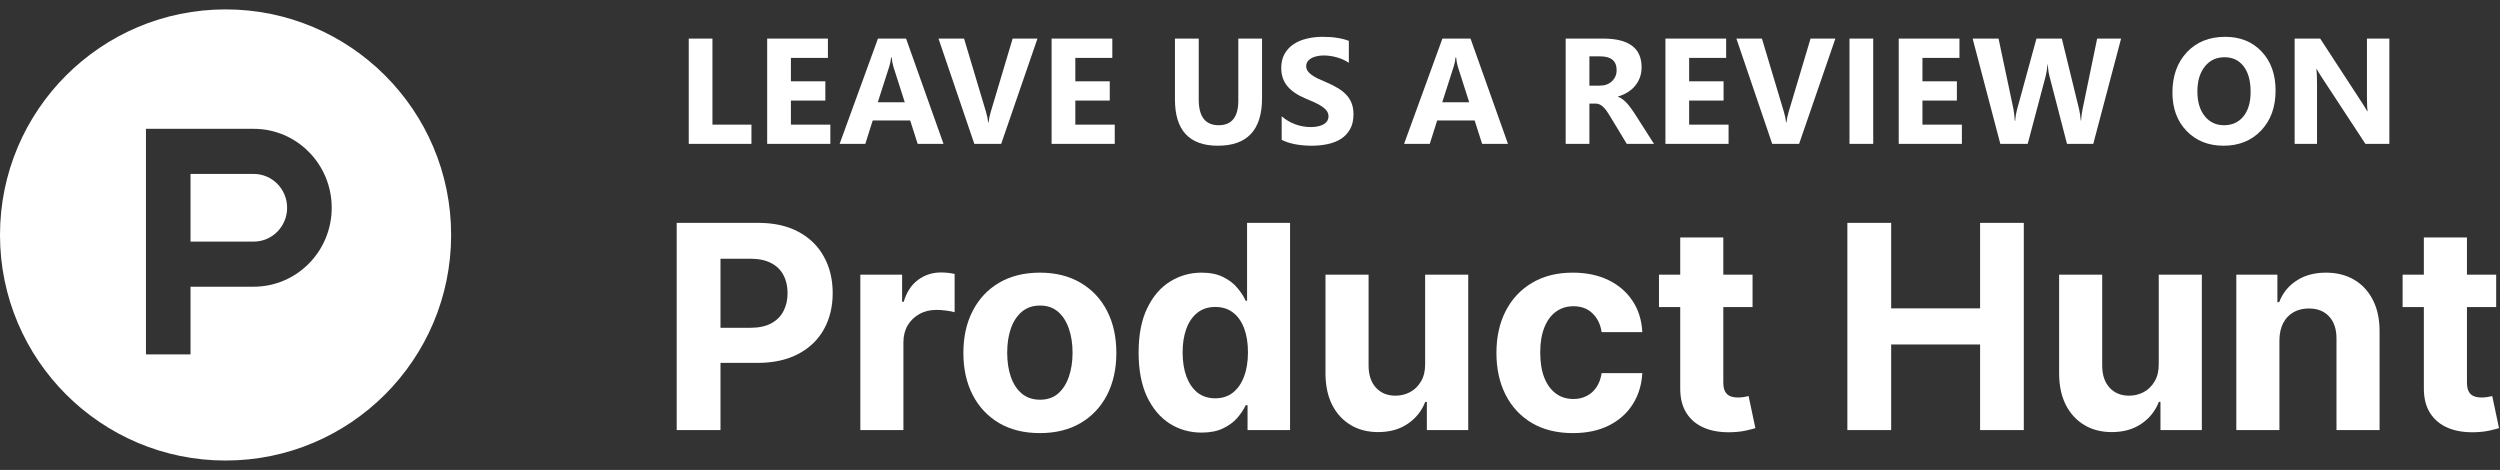 <svg width="133" height="25" viewBox="0 0 133 25" fill="none" xmlns="http://www.w3.org/2000/svg">
<rect x="0" y="0" width="133" height="25" fill="#333333" stroke="none"/>
<path d="M13.496 12.853C14.479 12.853 15.275 12.047 15.275 11.053C15.275 10.059 14.479 9.253 13.496 9.253L10.136 9.253V12.853L13.496 12.853Z" fill="white"/>
<path fill-rule="evenodd" clip-rule="evenodd" d="M12 24.5C18.627 24.5 24 19.127 24 12.5C24 5.873 18.627 0.5 12 0.5C5.373 0.5 0 5.873 0 12.5C0 19.127 5.373 24.5 12 24.5ZM13.496 6.853C15.789 6.853 17.647 8.733 17.647 11.053C17.647 13.373 15.789 15.253 13.496 15.253L10.136 15.253V18.853H7.765V6.853H13.496Z" fill="white"/>
<path d="M36 22.88V11.857H40.349C41.185 11.857 41.897 12.017 42.485 12.336C43.074 12.652 43.522 13.092 43.831 13.655C44.143 14.215 44.299 14.861 44.299 15.592C44.299 16.325 44.141 16.97 43.825 17.53C43.51 18.09 43.052 18.526 42.453 18.838C41.857 19.15 41.136 19.306 40.289 19.306H37.518V17.439H39.913C40.361 17.439 40.731 17.361 41.021 17.207C41.316 17.049 41.535 16.832 41.678 16.556C41.825 16.276 41.899 15.955 41.899 15.592C41.899 15.226 41.825 14.907 41.678 14.634C41.535 14.358 41.316 14.145 41.021 13.994C40.727 13.84 40.354 13.763 39.902 13.763H38.33V22.88H36Z" fill="white"/>
<path d="M45.77 22.88V14.613H47.992V16.055H48.078C48.229 15.542 48.482 15.155 48.837 14.893C49.193 14.627 49.602 14.495 50.064 14.495C50.179 14.495 50.303 14.502 50.436 14.516C50.569 14.53 50.685 14.55 50.786 14.575V16.61C50.678 16.577 50.529 16.549 50.339 16.524C50.149 16.498 49.975 16.486 49.817 16.486C49.48 16.486 49.178 16.559 48.913 16.707C48.651 16.85 48.443 17.051 48.288 17.309C48.138 17.568 48.062 17.866 48.062 18.203V22.88H45.77Z" fill="white"/>
<path d="M55.321 23.041C54.485 23.041 53.762 22.863 53.152 22.508C52.546 22.149 52.078 21.651 51.748 21.012C51.417 20.37 51.252 19.625 51.252 18.779C51.252 17.925 51.417 17.178 51.748 16.54C52.078 15.898 52.546 15.399 53.152 15.043C53.762 14.685 54.485 14.505 55.321 14.505C56.157 14.505 56.878 14.685 57.485 15.043C58.095 15.399 58.565 15.898 58.895 16.54C59.225 17.178 59.39 17.925 59.39 18.779C59.39 19.625 59.225 20.37 58.895 21.012C58.565 21.651 58.095 22.149 57.485 22.508C56.878 22.863 56.157 23.041 55.321 23.041ZM55.332 21.265C55.712 21.265 56.03 21.157 56.285 20.942C56.539 20.723 56.731 20.425 56.861 20.049C56.993 19.672 57.06 19.243 57.06 18.762C57.06 18.282 56.993 17.853 56.861 17.476C56.731 17.099 56.539 16.802 56.285 16.583C56.03 16.364 55.712 16.255 55.332 16.255C54.948 16.255 54.625 16.364 54.363 16.583C54.105 16.802 53.909 17.099 53.777 17.476C53.648 17.853 53.583 18.282 53.583 18.762C53.583 19.243 53.648 19.672 53.777 20.049C53.909 20.425 54.105 20.723 54.363 20.942C54.625 21.157 54.948 21.265 55.332 21.265Z" fill="white"/>
<path d="M63.927 23.014C63.299 23.014 62.73 22.853 62.221 22.53C61.715 22.203 61.313 21.724 61.015 21.093C60.721 20.458 60.574 19.679 60.574 18.757C60.574 17.81 60.727 17.022 61.032 16.394C61.337 15.763 61.742 15.291 62.248 14.979C62.757 14.663 63.315 14.505 63.922 14.505C64.385 14.505 64.77 14.584 65.079 14.742C65.391 14.896 65.642 15.09 65.832 15.323C66.026 15.553 66.173 15.779 66.273 16.002H66.344V11.857H68.631V22.88H66.37V21.556H66.273C66.166 21.785 66.013 22.013 65.816 22.239C65.622 22.462 65.369 22.646 65.057 22.794C64.749 22.941 64.372 23.014 63.927 23.014ZM64.654 21.19C65.023 21.19 65.335 21.089 65.59 20.888C65.848 20.684 66.046 20.399 66.182 20.033C66.322 19.667 66.392 19.238 66.392 18.746C66.392 18.255 66.324 17.828 66.187 17.465C66.051 17.103 65.854 16.823 65.595 16.626C65.337 16.428 65.023 16.33 64.654 16.33C64.277 16.33 63.959 16.432 63.701 16.637C63.443 16.841 63.247 17.125 63.114 17.487C62.982 17.849 62.915 18.269 62.915 18.746C62.915 19.227 62.982 19.652 63.114 20.022C63.251 20.388 63.446 20.675 63.701 20.883C63.959 21.087 64.277 21.19 64.654 21.19Z" fill="white"/>
<path d="M75.817 19.36V14.613H78.11V22.88H75.909V21.378H75.823C75.636 21.863 75.326 22.252 74.891 22.546C74.461 22.84 73.935 22.987 73.314 22.987C72.762 22.987 72.276 22.862 71.856 22.611C71.436 22.359 71.108 22.002 70.871 21.54C70.638 21.077 70.519 20.522 70.516 19.877V14.613H72.809V19.468C72.812 19.956 72.943 20.341 73.201 20.625C73.46 20.908 73.806 21.05 74.24 21.05C74.516 21.05 74.775 20.987 75.015 20.861C75.256 20.732 75.449 20.542 75.597 20.291C75.747 20.04 75.821 19.729 75.817 19.36Z" fill="white"/>
<path d="M83.679 23.041C82.832 23.041 82.104 22.862 81.494 22.503C80.887 22.141 80.421 21.638 80.094 20.996C79.772 20.354 79.61 19.615 79.61 18.779C79.61 17.932 79.773 17.189 80.1 16.55C80.43 15.908 80.898 15.408 81.504 15.049C82.111 14.687 82.832 14.505 83.668 14.505C84.389 14.505 85.021 14.636 85.562 14.898C86.104 15.16 86.533 15.528 86.849 16.002C87.165 16.475 87.339 17.031 87.371 17.67H85.207C85.146 17.257 84.985 16.925 84.723 16.674C84.465 16.419 84.126 16.292 83.706 16.292C83.35 16.292 83.04 16.389 82.775 16.583C82.513 16.773 82.308 17.051 82.161 17.417C82.014 17.783 81.94 18.226 81.94 18.746C81.94 19.274 82.012 19.722 82.156 20.092C82.303 20.461 82.509 20.743 82.775 20.937C83.04 21.131 83.35 21.227 83.706 21.227C83.968 21.227 84.203 21.174 84.411 21.066C84.623 20.958 84.796 20.802 84.933 20.598C85.073 20.39 85.164 20.14 85.207 19.85H87.371C87.335 20.481 87.163 21.037 86.854 21.518C86.549 21.995 86.128 22.368 85.589 22.637C85.051 22.907 84.414 23.041 83.679 23.041Z" fill="white"/>
<path d="M93.236 14.613V16.335H88.257V14.613H93.236ZM89.388 12.632H91.68V20.339C91.68 20.551 91.713 20.716 91.777 20.834C91.842 20.949 91.932 21.03 92.046 21.077C92.165 21.123 92.301 21.147 92.456 21.147C92.563 21.147 92.671 21.138 92.778 21.12C92.886 21.098 92.969 21.082 93.026 21.071L93.386 22.777C93.272 22.813 93.11 22.855 92.902 22.901C92.694 22.951 92.441 22.982 92.143 22.993C91.591 23.014 91.106 22.941 90.69 22.772C90.278 22.603 89.956 22.341 89.727 21.986C89.497 21.631 89.384 21.183 89.388 20.641V12.632Z" fill="white"/>
<path d="M98.28 22.88V11.857H100.61V16.405H105.341V11.857H107.666V22.88H105.341V18.326H100.61V22.88H98.28Z" fill="white"/>
<path d="M114.846 19.36V14.613H117.138V22.88H114.937V21.378H114.851C114.665 21.863 114.354 22.252 113.92 22.546C113.49 22.84 112.964 22.987 112.343 22.987C111.791 22.987 111.304 22.862 110.885 22.611C110.465 22.359 110.137 22.002 109.9 21.54C109.667 21.077 109.548 20.522 109.545 19.877V14.613H111.837V19.468C111.841 19.956 111.972 20.341 112.23 20.625C112.488 20.908 112.835 21.05 113.269 21.05C113.545 21.05 113.803 20.987 114.044 20.861C114.284 20.732 114.478 20.542 114.625 20.291C114.776 20.04 114.849 19.729 114.846 19.36Z" fill="white"/>
<path d="M121.265 18.101V22.88H118.972V14.613H121.157V16.072H121.254C121.437 15.591 121.744 15.21 122.175 14.931C122.605 14.647 123.127 14.505 123.741 14.505C124.315 14.505 124.815 14.631 125.242 14.882C125.669 15.133 126.001 15.492 126.238 15.959C126.475 16.421 126.593 16.974 126.593 17.616V22.88H124.301V18.025C124.304 17.519 124.175 17.125 123.913 16.841C123.651 16.554 123.291 16.411 122.831 16.411C122.523 16.411 122.25 16.477 122.013 16.61C121.78 16.742 121.597 16.936 121.464 17.191C121.335 17.442 121.269 17.745 121.265 18.101Z" fill="white"/>
<path d="M132.797 14.613V16.335H127.819V14.613H132.797ZM128.949 12.632H131.242V20.339C131.242 20.551 131.274 20.716 131.339 20.834C131.403 20.949 131.493 21.03 131.608 21.077C131.726 21.123 131.863 21.147 132.017 21.147C132.125 21.147 132.232 21.138 132.34 21.12C132.447 21.098 132.53 21.082 132.587 21.071L132.948 22.777C132.833 22.813 132.672 22.855 132.464 22.901C132.256 22.951 132.003 22.982 131.705 22.993C131.152 23.014 130.668 22.941 130.252 22.772C129.839 22.603 129.518 22.341 129.288 21.986C129.059 21.631 128.946 21.183 128.949 20.641V12.632Z" fill="white"/>
<path d="M39.977 7.654H36.641V2.053H37.902V6.631H39.977V7.654Z" fill="white"/>
<path d="M44.174 7.654H40.814V2.053H44.045V3.08H42.076V4.326H43.908V5.35H42.076V6.631H44.174V7.654Z" fill="white"/>
<path d="M50.195 7.654H48.82L48.422 6.408H46.429L46.035 7.654H44.668L46.707 2.053H48.203L50.195 7.654ZM48.133 5.439L47.531 3.557C47.487 3.416 47.456 3.248 47.437 3.053H47.406C47.393 3.217 47.361 3.38 47.308 3.541L46.699 5.439H48.133Z" fill="white"/>
<path d="M55.193 2.053L53.263 7.654H51.834L49.928 2.053H51.287L52.455 5.951C52.517 6.162 52.555 6.348 52.568 6.51H52.592C52.61 6.335 52.65 6.144 52.713 5.936L53.873 2.053H55.193Z" fill="white"/>
<path d="M59.304 7.654H55.945V2.053H59.175V3.08H57.207V4.326H59.039V5.35H57.207V6.631H59.304V7.654Z" fill="white"/>
<path d="M67.14 5.229C67.14 6.911 66.356 7.752 64.789 7.752C63.268 7.752 62.507 6.93 62.507 5.287V2.053H63.773V5.303C63.773 6.209 64.127 6.662 64.835 6.662C65.531 6.662 65.878 6.225 65.878 5.35V2.053H67.14V5.229Z" fill="white"/>
<path d="M68.185 7.439V6.189C68.412 6.38 68.658 6.523 68.923 6.619C69.189 6.713 69.457 6.76 69.728 6.76C69.887 6.76 70.025 6.745 70.142 6.717C70.262 6.688 70.361 6.649 70.439 6.6C70.52 6.548 70.579 6.488 70.619 6.42C70.658 6.35 70.677 6.274 70.677 6.193C70.677 6.084 70.646 5.986 70.583 5.9C70.521 5.814 70.435 5.735 70.326 5.662C70.219 5.589 70.091 5.519 69.943 5.451C69.794 5.383 69.634 5.314 69.462 5.244C69.025 5.062 68.698 4.839 68.482 4.576C68.268 4.313 68.162 3.995 68.162 3.623C68.162 3.331 68.22 3.081 68.337 2.873C68.454 2.662 68.613 2.489 68.814 2.354C69.017 2.218 69.251 2.119 69.517 2.057C69.783 1.992 70.064 1.959 70.361 1.959C70.652 1.959 70.91 1.977 71.134 2.014C71.361 2.048 71.569 2.101 71.759 2.174V3.342C71.665 3.277 71.563 3.219 71.451 3.17C71.341 3.12 71.228 3.08 71.111 3.049C70.994 3.015 70.876 2.99 70.759 2.975C70.645 2.959 70.535 2.951 70.431 2.951C70.288 2.951 70.158 2.965 70.04 2.994C69.923 3.02 69.824 3.058 69.744 3.107C69.663 3.157 69.6 3.217 69.556 3.287C69.512 3.355 69.49 3.432 69.49 3.518C69.49 3.611 69.514 3.696 69.564 3.771C69.613 3.844 69.684 3.915 69.775 3.982C69.866 4.048 69.977 4.113 70.107 4.178C70.237 4.24 70.384 4.305 70.548 4.373C70.772 4.467 70.973 4.567 71.15 4.674C71.329 4.778 71.483 4.896 71.611 5.029C71.738 5.162 71.836 5.314 71.904 5.486C71.972 5.656 72.005 5.854 72.005 6.08C72.005 6.393 71.945 6.656 71.826 6.869C71.708 7.08 71.548 7.252 71.345 7.385C71.142 7.515 70.905 7.609 70.634 7.666C70.366 7.723 70.082 7.752 69.783 7.752C69.475 7.752 69.182 7.726 68.904 7.674C68.628 7.622 68.388 7.544 68.185 7.439Z" fill="white"/>
<path d="M80.224 7.654H78.849L78.451 6.408H76.458L76.064 7.654H74.697L76.736 2.053H78.232L80.224 7.654ZM78.161 5.439L77.56 3.557C77.516 3.416 77.484 3.248 77.466 3.053H77.435C77.422 3.217 77.389 3.38 77.337 3.541L76.728 5.439H78.161Z" fill="white"/>
<path d="M87.993 7.654H86.544L85.673 6.213C85.608 6.104 85.545 6.006 85.486 5.92C85.426 5.834 85.364 5.761 85.302 5.701C85.242 5.639 85.178 5.592 85.111 5.561C85.045 5.527 84.974 5.51 84.896 5.51H84.556V7.654H83.294V2.053H85.294C86.653 2.053 87.333 2.561 87.333 3.576C87.333 3.771 87.303 3.952 87.243 4.119C87.183 4.283 87.099 4.432 86.989 4.564C86.88 4.697 86.747 4.812 86.591 4.908C86.437 5.005 86.265 5.08 86.075 5.135V5.15C86.159 5.176 86.239 5.219 86.317 5.279C86.396 5.337 86.471 5.404 86.544 5.482C86.617 5.561 86.686 5.645 86.751 5.736C86.819 5.825 86.88 5.912 86.935 5.998L87.993 7.654ZM84.556 2.998V4.557H85.103C85.374 4.557 85.591 4.479 85.755 4.322C85.922 4.163 86.005 3.967 86.005 3.732C86.005 3.243 85.712 2.998 85.126 2.998H84.556Z" fill="white"/>
<path d="M91.96 7.654H88.601V2.053H91.831V3.08H89.862V4.326H91.694V5.35H89.862V6.631H91.96V7.654Z" fill="white"/>
<path d="M97.642 2.053L95.712 7.654H94.282L92.376 2.053H93.735L94.903 5.951C94.966 6.162 95.004 6.348 95.017 6.51H95.04C95.058 6.335 95.099 6.144 95.161 5.936L96.321 2.053H97.642Z" fill="white"/>
<path d="M99.655 7.654H98.393V2.053H99.655V7.654Z" fill="white"/>
<path d="M104.372 7.654H101.012V2.053H104.243V3.08H102.274V4.326H104.106V5.35H102.274V6.631H104.372V7.654Z" fill="white"/>
<path d="M112.842 2.053L111.362 7.654H109.964L109.034 4.061C108.984 3.873 108.954 3.663 108.944 3.432H108.928C108.905 3.687 108.871 3.896 108.827 4.061L107.874 7.654H106.417L104.944 2.053H106.323L107.112 5.783C107.146 5.942 107.171 6.156 107.186 6.424H107.21C107.22 6.223 107.258 6.005 107.323 5.768L108.339 2.053H109.69L110.608 5.814C110.642 5.952 110.672 6.153 110.698 6.416H110.714C110.724 6.21 110.751 6.002 110.796 5.791L111.569 2.053H112.842Z" fill="white"/>
<path d="M118.292 7.752C117.489 7.752 116.836 7.492 116.331 6.971C115.825 6.447 115.573 5.766 115.573 4.928C115.573 4.042 115.829 3.326 116.342 2.779C116.855 2.232 117.535 1.959 118.381 1.959C119.181 1.959 119.827 2.221 120.319 2.744C120.814 3.268 121.061 3.958 121.061 4.814C121.061 5.695 120.805 6.404 120.292 6.943C119.781 7.482 119.114 7.752 118.292 7.752ZM118.346 3.045C117.904 3.045 117.552 3.212 117.292 3.545C117.031 3.876 116.901 4.314 116.901 4.861C116.901 5.416 117.031 5.855 117.292 6.178C117.552 6.501 117.893 6.662 118.315 6.662C118.75 6.662 119.095 6.506 119.35 6.193C119.605 5.878 119.733 5.442 119.733 4.885C119.733 4.304 119.609 3.852 119.362 3.529C119.114 3.206 118.776 3.045 118.346 3.045Z" fill="white"/>
<path d="M127.114 7.654H125.84L123.532 4.135C123.396 3.929 123.303 3.774 123.25 3.67H123.235C123.256 3.868 123.266 4.17 123.266 4.576V7.654H122.075V2.053H123.434L125.657 5.463C125.758 5.617 125.852 5.769 125.938 5.92H125.954C125.933 5.79 125.922 5.533 125.922 5.15V2.053H127.114V7.654Z" fill="white"/>
</svg>
